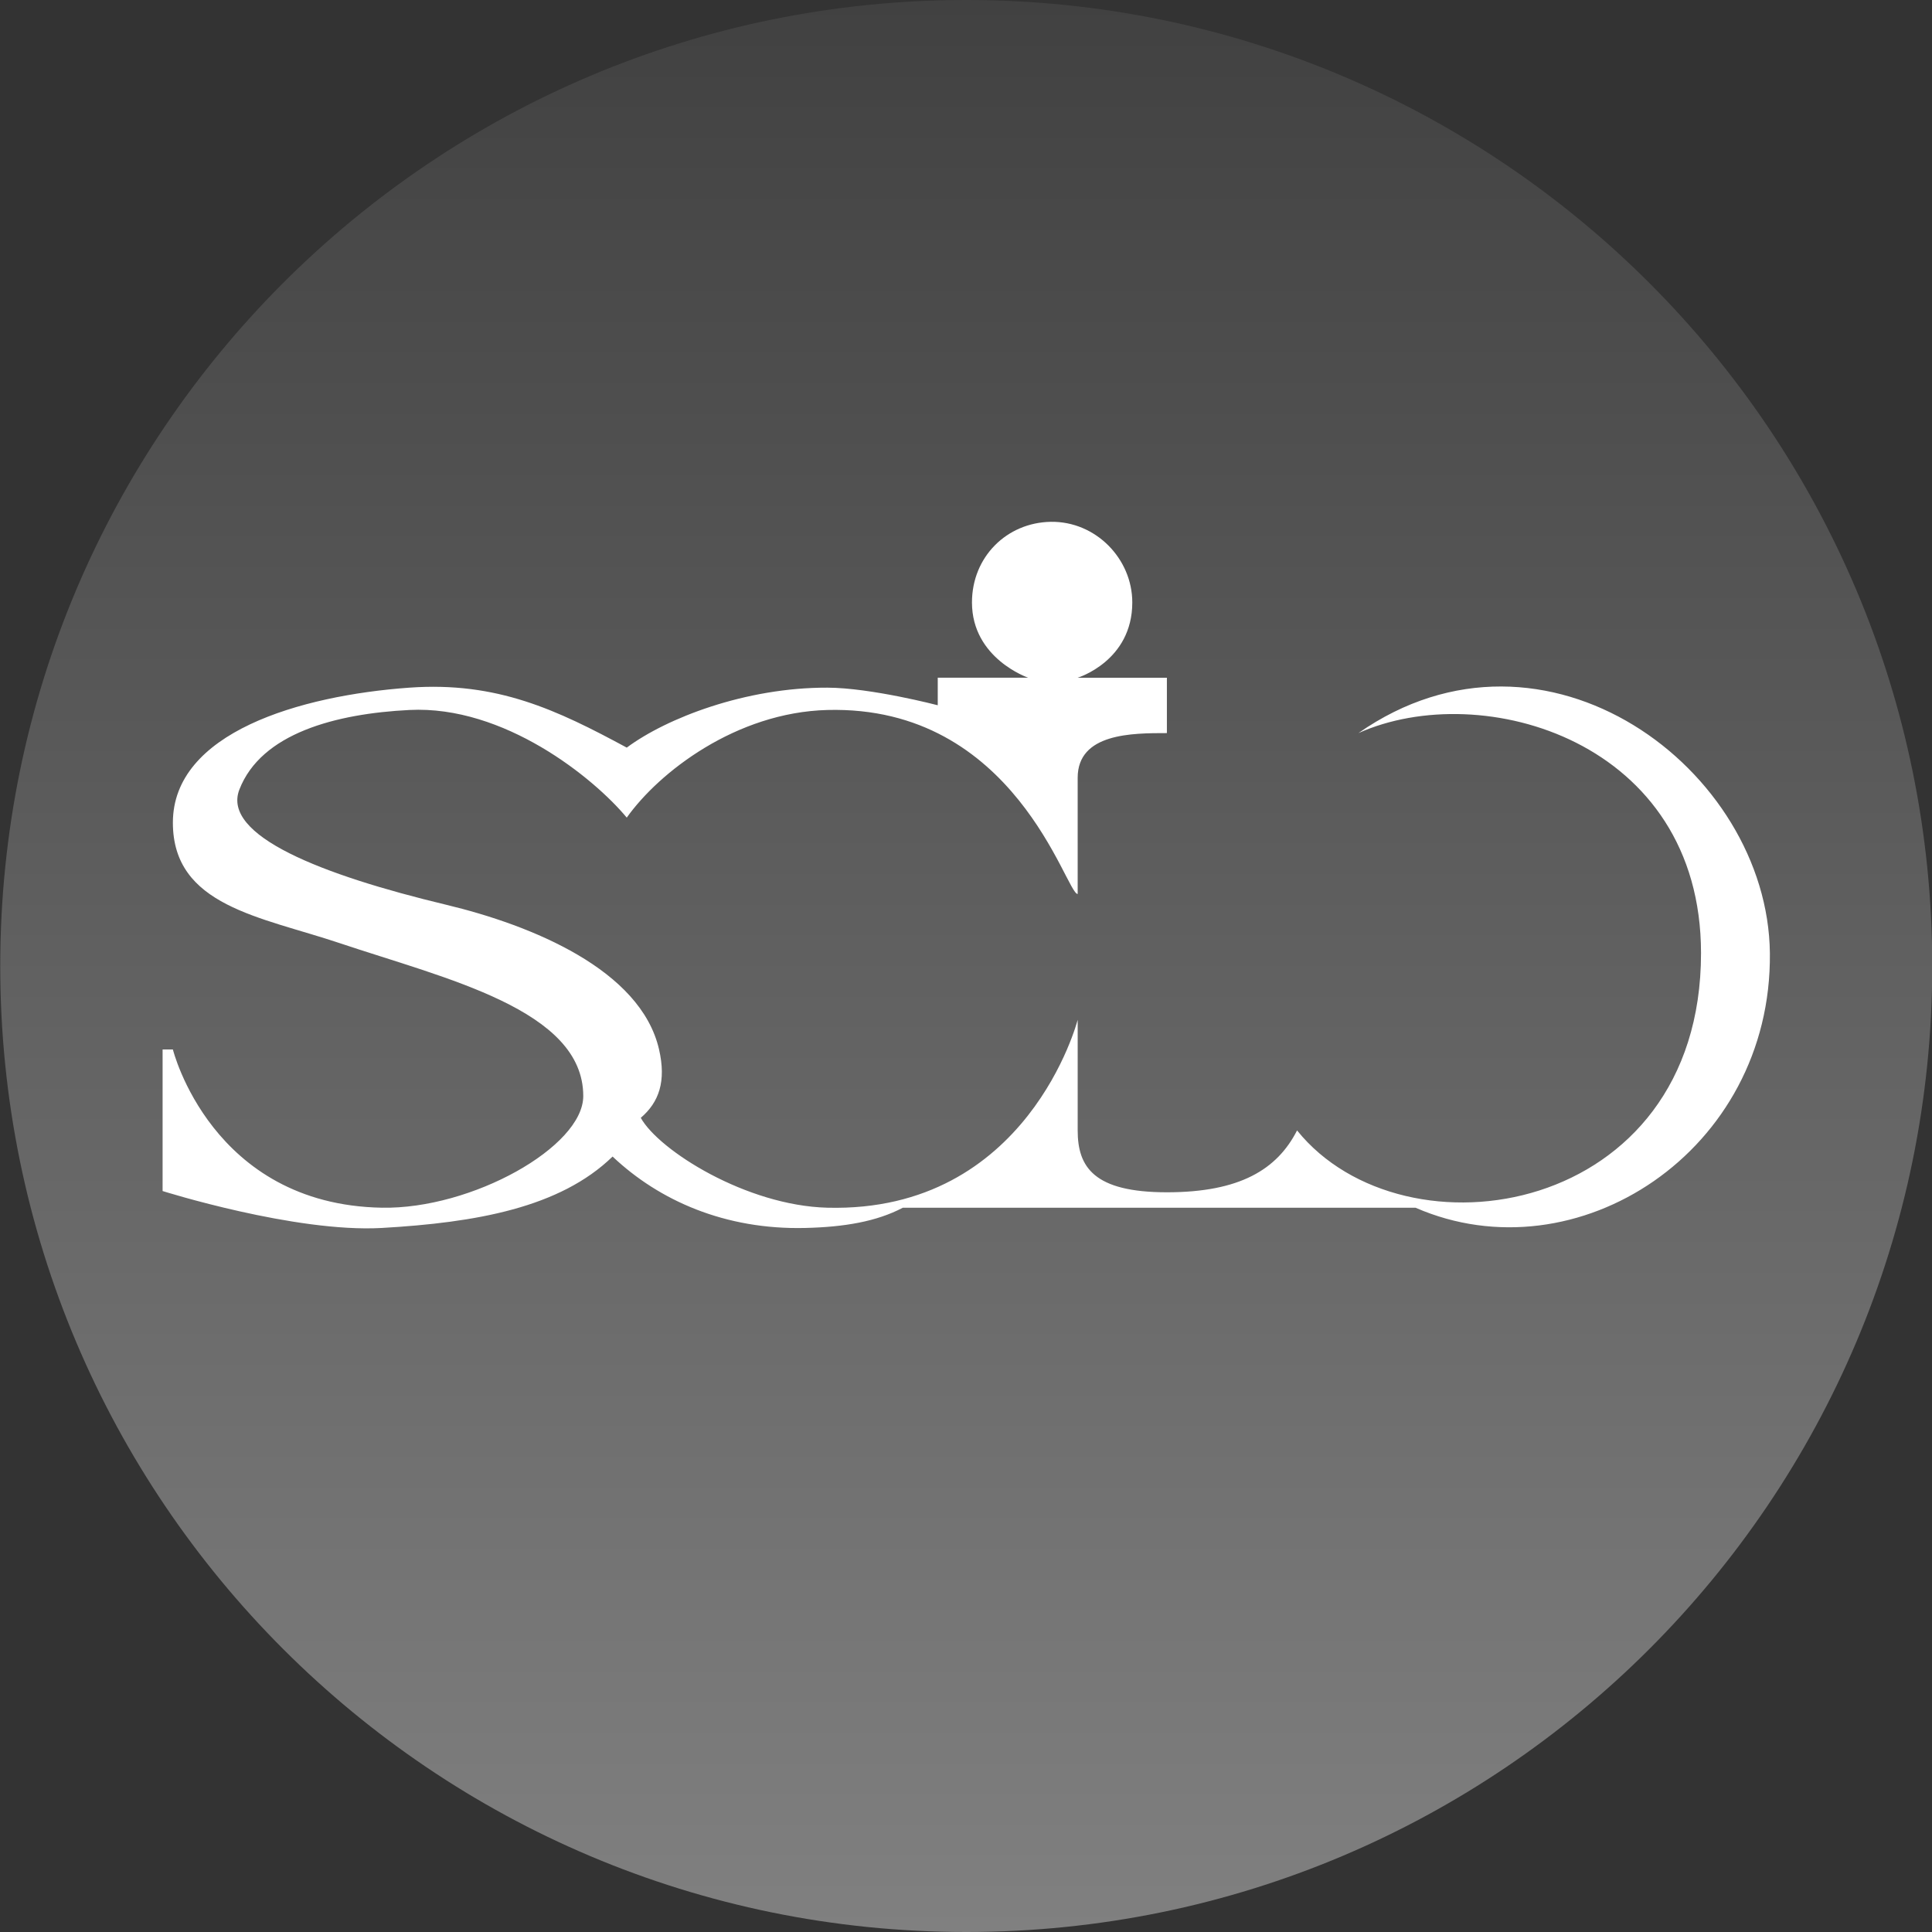 <svg xmlns="http://www.w3.org/2000/svg" width="56" height="56" fill="none" viewBox="0 0 56 56"><rect x="0" y="0" width="56" height="56" fill="#333333" stroke="none"/><g clip-path="url(#a)"><path fill="url(#b)" d="M56.007 28c0-15.464-12.536-28-28-28s-28 12.536-28 28 12.536 28 28 28 28-12.536 28-28"/><path fill="#fff" d="M4.713 34.524v-4.105h.298s1.113 4.497 6.055 4.587c2.607.048 5.84-1.765 5.84-3.237 0-2.503-3.98-3.398-7.07-4.435-2.279-.764-4.825-1.071-4.825-3.489 0-2.608 3.677-3.685 6.855-3.913 2.546-.182 4.28.647 6.301 1.738 1.149-.855 3.444-1.745 5.814-1.738 1.266.004 3.2.51 3.2.51v-.799h2.62s-1.628-.556-1.628-2.181c0-1.32 1.009-2.316 2.285-2.337 1.297-.021 2.362 1.067 2.362 2.337 0 1.701-1.583 2.182-1.583 2.182h2.586v1.605c-1.003 0-2.586 0-2.586 1.295v3.369c-.34 0-1.798-5.478-7.256-5.334-2.643.07-4.878 1.801-5.814 3.12-.96-1.155-3.559-3.258-6.3-3.12-2.123.107-4.296.67-4.929 2.308-.516 1.336 2.39 2.474 5.991 3.337 2.486.595 5.644 1.885 6.174 4.195.212.922 0 1.528-.53 1.982.53.949 3.064 2.545 5.408 2.605 5.82.15 7.256-5.447 7.256-5.447v3.207c0 1.059.465 1.793 2.586 1.793s3.198-.666 3.773-1.793c3.109 3.856 11.709 2.5 11.709-5.138 0-6.156-6.347-7.985-9.93-6.379 5.42-3.787 11.87 1.048 11.926 6.379.06 5.741-5.602 9.415-10.272 7.378H26.17c-.766.403-1.701.56-2.828.587-2.326.056-4.238-.795-5.586-2.07-1.525 1.483-3.96 1.914-6.69 2.07-2.511.142-6.352-1.07-6.352-1.07"/></g><defs><linearGradient id="b" x1="28.007" x2="28.007" y1="0" y2="56" gradientUnits="userSpaceOnUse"><stop stop-color="#414141"/><stop offset="1" stop-color="gray"/></linearGradient><clipPath id="a"><path fill="#fff" d="M.007 0h56v56h-56z"/></clipPath></defs></svg>